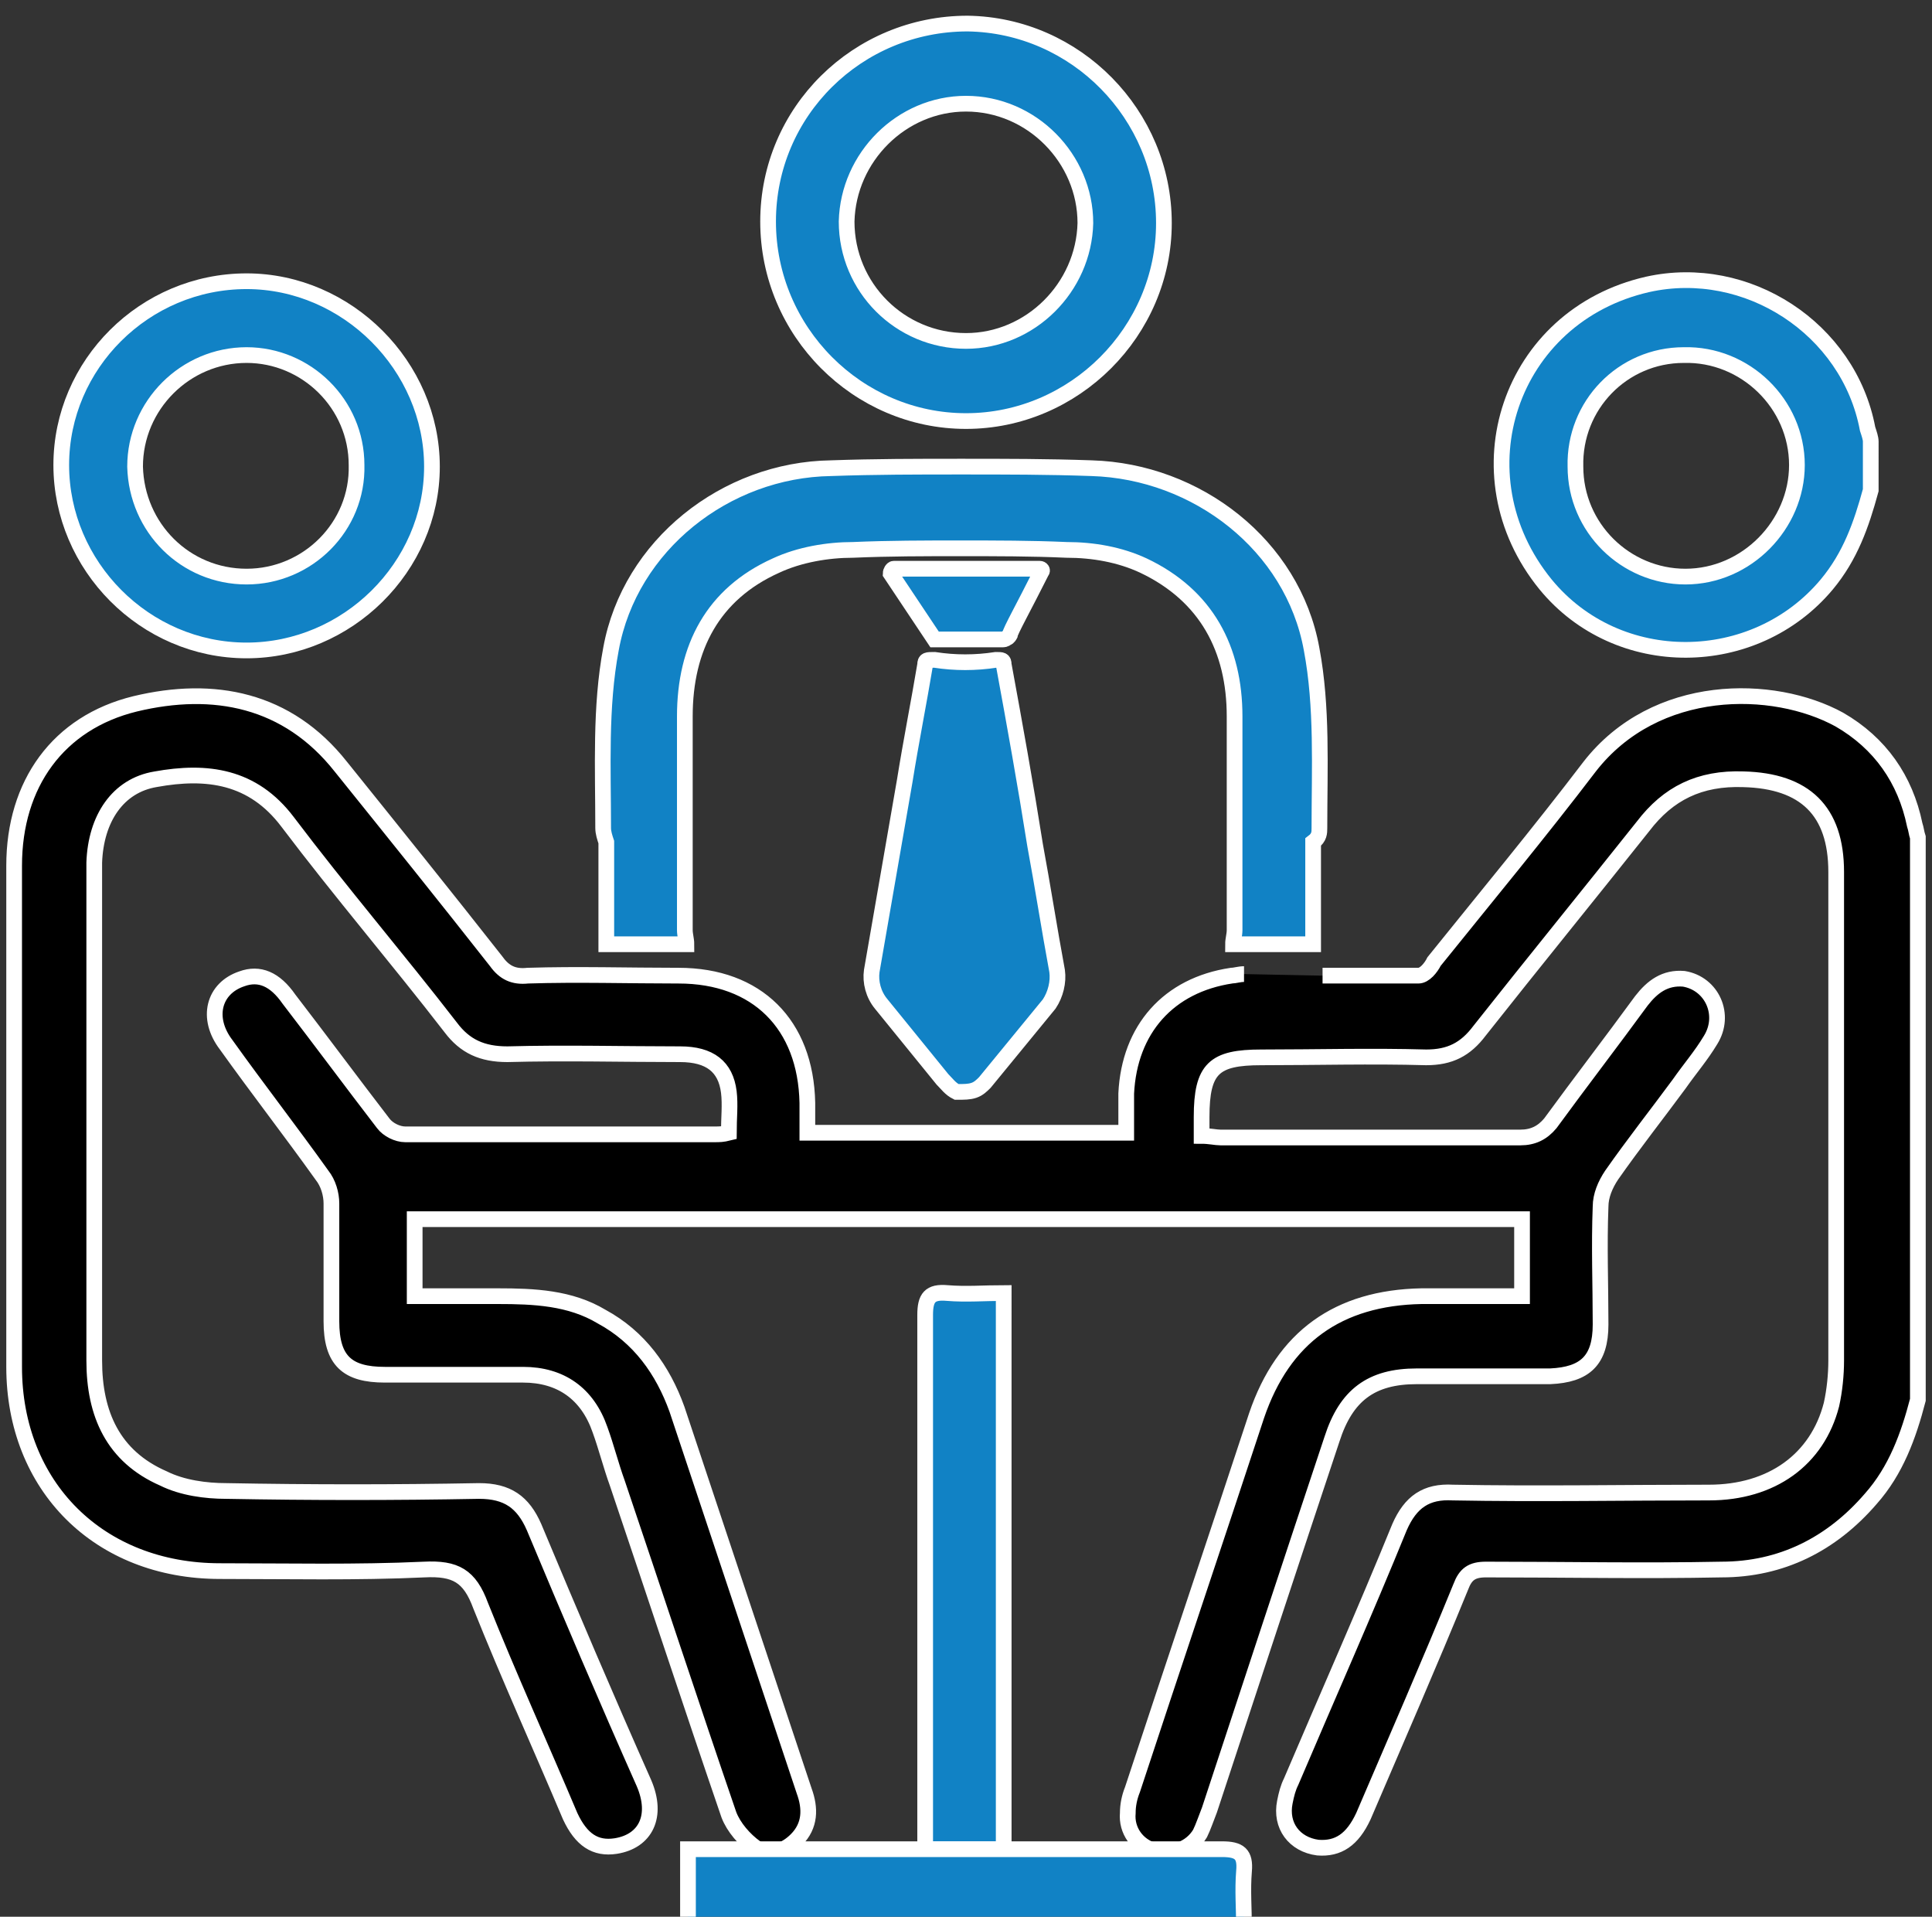 <?xml version="1.0" encoding="utf-8"?>
<!-- Generator: Adobe Illustrator 26.0.2, SVG Export Plug-In . SVG Version: 6.00 Build 0)  -->
<svg version="1.1" id="Layer_1" xmlns="http://www.w3.org/2000/svg" xmlns:xlink="http://www.w3.org/1999/xlink" x="0px" y="0px"
	 viewBox="0 0 123 122" style="enable-background:new 0 0 123 122;" xml:space="preserve">
<rect x="0" y="0" width="123" height="122" fill="#333333" stroke="none"/>
<style type="text/css">
	.st0{stroke:#FFFFFF;stroke-miterlimit:10;}
	.st1{fill:#FFFFFF;}
	.st2{fill:none;stroke:#1182C5;stroke-width:4;stroke-linecap:round;stroke-linejoin:round;stroke-miterlimit:10;}
	.st3{fill:none;stroke:#1182C5;stroke-width:2.3;stroke-linecap:round;stroke-linejoin:round;stroke-miterlimit:10;}
	.st4{fill:#0A83C6;}
	.st5{fill:none;stroke:#1182C5;stroke-width:2;stroke-miterlimit:10;}
	.st6{fill:none;stroke:#000000;stroke-width:3;stroke-linejoin:round;stroke-miterlimit:10;}
	.st7{fill:none;stroke:#0A83C6;stroke-width:3;stroke-linejoin:round;stroke-miterlimit:10;}
	.st8{fill:none;stroke:#0A83C6;stroke-width:5;stroke-miterlimit:10;}
	.st9{fill:none;stroke:#000000;stroke-width:4;stroke-miterlimit:10;}
	.st10{fill:none;stroke:#0A83C6;stroke-width:3;stroke-miterlimit:10;}
	.st11{fill:none;stroke:#0A83C6;stroke-width:2;stroke-miterlimit:10;}
	.st12{fill:none;stroke:#000000;stroke-width:2;stroke-miterlimit:10;}
	.st13{fill:none;stroke:#000000;stroke-linejoin:round;stroke-miterlimit:10;}
	.st14{fill:none;stroke:#000000;stroke-width:7;stroke-linecap:round;stroke-miterlimit:10;}
	.st15{fill:none;stroke:#0A83C6;stroke-width:7;stroke-linecap:round;stroke-miterlimit:10;}
	.st16{fill:none;stroke:#000000;stroke-width:3;stroke-linecap:round;stroke-linejoin:round;stroke-miterlimit:10;}
	.st17{stroke:#000000;stroke-width:2;stroke-miterlimit:10;}
	.st18{fill:#0A83C6;stroke:#0A83C6;stroke-width:2;stroke-miterlimit:10;}
	.st19{fill:none;stroke:#0A83C6;stroke-width:6;stroke-miterlimit:10;}
	.st20{fill:none;stroke:#1182C5;stroke-width:3;stroke-miterlimit:10;}
	.st21{fill:#1581C5;}
	.st22{fill:#1581C5;stroke:#1581C5;stroke-width:0.5;stroke-miterlimit:10;}
	.st23{fill:none;}
	.st24{fill:none;stroke:#0A83C6;stroke-width:4;stroke-miterlimit:10;}
	.st25{fill:none;stroke:#000000;stroke-width:6;stroke-linecap:round;stroke-linejoin:round;stroke-miterlimit:10;}
	.st26{fill:none;stroke:#1182C5;stroke-width:6;stroke-linecap:round;stroke-linejoin:round;stroke-miterlimit:10;}
	.st27{fill:none;stroke:#1581C5;stroke-width:3;stroke-miterlimit:10;}
	.st28{fill:none;stroke:#000000;stroke-width:1.5;stroke-linejoin:round;stroke-miterlimit:10;}
	.st29{fill:none;stroke:#0A83C6;stroke-width:1.5;stroke-linejoin:round;stroke-miterlimit:10;}
	.st30{fill:#0A83C6;stroke:#FFFFFF;stroke-miterlimit:10;}
	.st31{fill:#1182C5;}
	.st32{fill:#0A83C6;stroke:#FFFFFF;stroke-width:3;stroke-miterlimit:10;}
	.st33{stroke:#FFFFFF;stroke-width:3;stroke-miterlimit:10;}
	.st34{stroke:#FFFFFF;stroke-width:4;stroke-miterlimit:10;}
	.st35{fill:#0A83C6;stroke:#FFFFFF;stroke-width:4;stroke-miterlimit:10;}
	.st36{fill:none;stroke:#000000;stroke-width:5;stroke-linecap:round;stroke-miterlimit:10;}
	.st37{fill:none;stroke:#000000;stroke-width:3;stroke-miterlimit:10;}
	.st38{fill:#0A83C6;stroke:#FFFFFF;stroke-width:2;stroke-miterlimit:10;}
	.st39{stroke:#FFFFFF;stroke-width:2;stroke-miterlimit:10;}
	.st40{fill:#0A83C6;stroke:#FFFFFF;stroke-width:2;stroke-linejoin:round;stroke-miterlimit:10;}
	.st41{stroke:#FFFFFF;stroke-width:2;stroke-linejoin:round;stroke-miterlimit:10;}
	.st42{stroke:#FFFFFF;stroke-width:0.75;stroke-miterlimit:10;}
	.st43{fill:#1182C5;stroke:#FFFFFF;stroke-width:0.75;stroke-miterlimit:10;}
	.st44{fill:#0A83C6;stroke:#FFFFFF;stroke-width:0.75;stroke-miterlimit:10;}
	.st45{fill:#0A83C6;stroke:#FFFFFF;stroke-width:0.5;stroke-miterlimit:10;}
	.st46{fill:none;stroke:#000000;stroke-width:5;stroke-miterlimit:10;}
	.st47{stroke:#FFFFFF;stroke-width:1.2;stroke-miterlimit:10;}
	.st48{fill:#1182C5;stroke:#FFFFFF;stroke-width:0.5;stroke-miterlimit:10;}
	.st49{fill:none;stroke:#1182C5;stroke-width:2;stroke-linejoin:round;stroke-miterlimit:10;}
	.st50{fill:none;stroke:#1182C5;stroke-width:3;stroke-linecap:round;stroke-linejoin:round;stroke-miterlimit:10;}
	.st51{fill:none;stroke:#1182C5;stroke-width:3;stroke-linejoin:round;stroke-miterlimit:10;}
	.st52{stroke:#FFFFFF;stroke-width:0.5;stroke-miterlimit:10;}
	.st53{fill:url(#SVGID_1_);}
	.st54{fill:url(#SVGID_00000084499997400086531920000001687201272934194839_);}
	.st55{fill:url(#SVGID_00000022530670529277684370000011638848638053849507_);}
	.st56{fill:#1182C5;stroke:#1182C5;stroke-miterlimit:10;}
	.st57{fill:none;stroke:#FFFFFF;stroke-miterlimit:10;}
	.st58{fill:none;stroke:#0A83C6;stroke-width:3.4;stroke-linecap:round;stroke-miterlimit:10;}
	.st59{fill:none;stroke:#0A83C6;stroke-width:2;stroke-linecap:round;stroke-miterlimit:10;}
	.st60{fill:#0A83C6;stroke:#FFFFFF;stroke-width:4;stroke-linejoin:round;stroke-miterlimit:10;}
	.st61{stroke:#FFFFFF;stroke-width:4;stroke-linejoin:round;stroke-miterlimit:10;}
	.st62{fill:#FFFFFF;stroke:#FFFFFF;stroke-miterlimit:10;}
	.st63{stroke:#000000;stroke-miterlimit:10;}
	.st64{fill:none;stroke:#000000;stroke-width:1.4;stroke-linejoin:round;stroke-miterlimit:10;}
	.st65{fill:none;stroke:#0A83C6;stroke-width:1.4;stroke-linejoin:round;stroke-miterlimit:10;}
	.st66{fill:#0A83C6;stroke:#FFFFFF;stroke-linejoin:round;stroke-miterlimit:10;}
	.st67{fill:#0A83C6;stroke:#FFFFFF;stroke-width:0.75;stroke-linejoin:round;stroke-miterlimit:10;}
	.st68{stroke:#FFFFFF;stroke-width:1.4;stroke-miterlimit:10;}
	.st69{fill:#0A83C6;stroke:#FFFFFF;stroke-width:1.4;stroke-miterlimit:10;}
	.st70{fill:#1182C5;stroke:#1182C5;stroke-width:0.5;stroke-miterlimit:10;}
	.st71{fill:none;stroke:#0A83C6;stroke-width:2.4;stroke-linejoin:round;stroke-miterlimit:10;}
	.st72{fill:none;stroke:#000000;stroke-width:2.4;stroke-linejoin:round;stroke-miterlimit:10;}
	.st73{fill:#0A83C6;stroke:#FFFFFF;stroke-width:2.5;stroke-miterlimit:10;}
	.st74{fill:none;stroke:#1182C5;stroke-width:4;stroke-miterlimit:10;}
	.st75{fill:#FFFFFF;stroke:#000000;stroke-width:2;stroke-miterlimit:10;}
	.st76{fill:none;stroke:#1182C5;stroke-width:2.5;stroke-miterlimit:10;}
	.st77{fill:#1581C5;stroke:#FFFFFF;stroke-width:3;stroke-miterlimit:10;}
	.st78{fill:#1581C5;stroke:#1581C5;stroke-miterlimit:10;}
	.st79{fill:#0A83C6;stroke:#FFFFFF;stroke-width:1.5;stroke-miterlimit:10;}
	.st80{stroke:#FFFFFF;stroke-width:1.5;stroke-miterlimit:10;}
	.st81{fill:#1182C5;stroke:#FFFFFF;stroke-miterlimit:10;}
	.st82{stroke:#FFFFFF;stroke-width:1.333;stroke-miterlimit:10;}
</style>
<path class="st0" d="M84.2,62.1c2.1,0,4.1,0,6.1,0c0.4,0,0.8-0.5,1-0.9c3.3-4.1,6.7-8.2,9.9-12.4c4.2-5.4,11.7-5.3,15.9-3
	c2.6,1.5,4.2,3.8,4.8,6.7c0.1,0.3,0.1,0.5,0.2,0.8c0,11.9,0,23.8,0,35.8c-0.6,2.3-1.4,4.5-3,6.3c-2.5,2.9-5.7,4.5-9.5,4.5
	c-5,0.1-10,0-15,0c-0.9,0-1.3,0.3-1.6,1.1c-2,4.9-4.1,9.7-6.2,14.6c-0.7,1.5-1.6,2.1-2.9,2c-1.5-0.2-2.4-1.4-2.1-2.9
	c0.1-0.5,0.2-0.9,0.4-1.3c2.3-5.4,4.7-10.8,6.9-16.2c0.7-1.6,1.7-2.3,3.4-2.2c5.4,0.1,10.9,0,16.3,0c4,0,6.9-2.1,7.8-5.6
	c0.2-0.9,0.3-1.9,0.3-2.8c0-10.4,0-20.8,0-31.1c0-3.9-2-5.8-5.9-5.9c-2.8-0.1-4.8,0.9-6.4,3c-3.5,4.4-7,8.7-10.4,13
	c-0.9,1.2-1.9,1.7-3.4,1.7c-3.5-0.1-7,0-10.5,0c-3,0-3.8,0.7-3.8,3.8c0,0.4,0,0.8,0,1.2c0.5,0,0.9,0.1,1.2,0.1c6.4,0,12.7,0,19.1,0
	c0.8,0,1.4-0.3,1.9-0.9c1.9-2.6,3.9-5.2,5.8-7.8c0.7-0.9,1.5-1.5,2.7-1.4c1.8,0.3,2.7,2.3,1.7,3.9c-0.6,1-1.3,1.8-2,2.8
	c-1.4,1.9-2.9,3.8-4.3,5.8c-0.4,0.6-0.7,1.3-0.7,2c-0.1,2.5,0,5,0,7.5c0,2.3-1,3.2-3.2,3.3c-2.8,0-5.7,0-8.5,0c-2.9,0-4.5,1.2-5.4,4
	c-2.6,7.8-5.2,15.7-7.8,23.6c-0.2,0.5-0.4,1.1-0.6,1.5c-0.6,1-1.8,1.4-2.9,1.1c-1.1-0.3-1.8-1.3-1.7-2.4c0-0.5,0.1-1,0.3-1.5
	c2.6-7.9,5.3-15.9,7.9-23.8c1.7-5,5.2-7.5,10.5-7.6c2.1,0,4.2,0,6.4,0c0-1.7,0-3.3,0-4.9c-23.5,0-47,0-70.5,0c0,1.6,0,3.2,0,4.9
	c1.8,0,3.6,0,5.3,0c2.3,0,4.6,0.1,6.6,1.3c2.4,1.3,3.9,3.4,4.8,5.9c2.7,8.1,5.4,16.2,8.1,24.3c0.4,1.1,0.4,2.2-0.5,3.1
	c-0.7,0.7-1.7,1.1-2.6,0.5c-0.7-0.5-1.4-1.3-1.7-2.1c-2.4-7-4.7-14-7.1-21.1c-0.4-1.1-0.7-2.3-1.1-3.4c-0.8-2.3-2.5-3.5-4.9-3.5
	c-2.9,0-5.8,0-8.8,0c-2.4,0-3.4-0.9-3.4-3.4c0-2.5,0-5,0-7.5c0-0.6-0.2-1.3-0.6-1.8c-2-2.8-4.1-5.5-6.1-8.3c-1.3-1.7-0.8-3.6,1-4.2
	c1.1-0.4,2.1,0,3,1.3c2,2.6,4,5.3,6,7.9c0.3,0.4,0.9,0.7,1.4,0.7c6.6,0,13.1,0,19.7,0c0.3,0,0.5,0,0.9-0.1c0-0.9,0.1-1.8,0-2.6
	c-0.2-1.6-1.2-2.4-3.1-2.4c-3.7,0-7.3-0.1-11,0c-1.6,0-2.7-0.5-3.6-1.7c-3.4-4.4-7-8.6-10.4-13.1c-2.2-2.9-5.1-3.3-8.4-2.7
	c-2.4,0.4-3.8,2.5-3.9,5.3c0,2.4,0,4.8,0,7.2c0,8.2,0,16.3,0,24.5c0,3.4,1.2,6.1,4.4,7.5c1.2,0.6,2.7,0.8,4,0.8
	c5.4,0.1,10.7,0.1,16.1,0c1.8,0,2.8,0.7,3.5,2.3c2.3,5.5,4.6,10.9,7,16.3c0.9,2.1,0.1,3.7-1.8,4c-1.3,0.2-2.2-0.4-2.9-1.9
	c-1.9-4.5-3.9-8.9-5.7-13.4c-0.7-1.9-1.6-2.4-3.6-2.3c-4.3,0.2-8.7,0.1-13,0.1C6.3,100,0.9,94.6,0.9,87c0-10.6,0-21.2,0-31.9
	c0-5.2,2.8-9.1,7.7-10.3c5-1.2,9.7-0.3,13.1,4c3.3,4.1,6.6,8.2,9.9,12.4c0.5,0.7,1.1,1,2,0.9c3.2-0.1,6.4,0,9.6,0
	c5,0,8.1,3.1,8.2,8.1c0,0.6,0,1.2,0,1.9c6.8,0,13.4,0,20.3,0c0-0.9,0-1.7,0-2.5c0.2-4.1,2.7-6.9,6.7-7.5c0.2,0,0.5-0.1,0.8-0.1"/>
<path class="st81" d="M84,52.7c0-3.8,0.2-7.7-0.5-11.4c-1.2-6.6-7.3-11.3-14-11.5c-2.8-0.1-5.5-0.1-8.3-0.1c-2.8,0-5.5,0-8.3,0.1
	c-6.7,0.1-12.8,4.9-14,11.5c-0.7,3.7-0.5,7.6-0.5,11.4c0,0.3,0.1,0.6,0.2,0.9c0,1.8,0,3.6,0,5.4c0,0.3,0,0.6,0,1.1l5.1,0
	c0-0.3-0.1-0.6-0.1-0.9c0-4.5,0-9.1,0-13.6c0-4.4,1.8-7.8,5.8-9.6c1.5-0.7,3.3-1,4.9-1c2.3-0.1,4.6-0.1,6.8-0.1c2.3,0,4.6,0,6.8,0.1
	c1.7,0,3.4,0.3,4.9,1c4,1.9,5.8,5.3,5.8,9.6c0,4.5,0,9.1,0,13.6c0,0.3-0.1,0.6-0.1,0.9l5.1,0c0-0.5,0-0.8,0-1.1c0-1.8,0-3.6,0-5.4
	C84,53.3,84,53,84,52.7z"/>
<path class="st81" d="M119.1,31.2c-0.6,2.2-1.3,4.2-2.8,6c-4.6,5.5-13.3,5.6-17.9,0c-5.7-7-2.3-17.1,6.5-19.1
	c6.3-1.4,12.8,2.8,14,9.2c0.1,0.3,0.2,0.6,0.2,0.8C119.1,29.2,119.1,30.2,119.1,31.2z M100.3,29.7c0,3.9,3.2,7,7,7
	c3.9,0,7.1-3.3,7.1-7.1c0-3.9-3.3-7.1-7.2-7C103.3,22.6,100.2,25.8,100.3,29.7z"/>
<path class="st81" d="M15.7,41.4C9.2,41.4,3.9,36,3.9,29.6c0-6.4,5.3-11.7,11.8-11.7c6.4,0,11.8,5.4,11.8,11.8
	C27.5,36.1,22.1,41.4,15.7,41.4z M22.7,29.6c0-3.9-3.2-7-7-7c-3.9,0-7.1,3.2-7.1,7.1c0.1,3.9,3.2,7,7.1,7
	C19.6,36.7,22.8,33.5,22.7,29.6z"/>
<path class="st81" d="M74.1,14.2c0,6.9-5.7,12.6-12.6,12.6c-6.9,0-12.6-5.7-12.6-12.7c0-7,5.7-12.6,12.7-12.6
	C68.5,1.6,74.1,7.3,74.1,14.2z M61.5,21.7c4.1,0,7.5-3.4,7.6-7.5c0-4.1-3.4-7.6-7.6-7.6c-4.1,0-7.5,3.4-7.6,7.5
	C53.9,18.3,57.3,21.7,61.5,21.7z"/>
<path class="st81" d="M63.9,117.7c-1.6,0-3.2,0-5,0c0-0.5,0-0.9,0-1.3c0-10.9,0-21.8,0-32.7c0-1.1,0.3-1.5,1.4-1.4
	c1.2,0.1,2.4,0,3.6,0C63.9,94.2,63.9,105.9,63.9,117.7z"/>
<path class="st81" d="M43.8,122.7c0-1.6,0-3.2,0-5c0.5,0,0.9,0,1.3,0c10.9,0,21.8,0,32.7,0c1.1,0,1.5,0.3,1.4,1.4
	c-0.1,1.2,0,2.4,0,3.6C67.3,122.7,55.6,122.7,43.8,122.7z"/>
<g>
	<path class="st81" d="M60.9,69.5c-0.4-0.2-0.6-0.5-0.9-0.8c-1.3-1.6-2.6-3.2-3.9-4.8c-0.5-0.6-0.7-1.4-0.6-2.1
		c0.7-4,1.4-8.1,2.1-12.1c0.4-2.5,0.9-5,1.3-7.4c0-0.3,0.1-0.3,0.6-0.3c1.3,0.2,2.6,0.2,3.9,0c0.4,0,0.5,0,0.5,0.3
		c0.7,3.8,1.4,7.7,2,11.5c0.5,2.7,0.9,5.3,1.4,8c0.1,0.7-0.1,1.5-0.5,2.1c-1.4,1.7-2.7,3.3-4.1,5c-0.2,0.2-0.4,0.4-0.7,0.5
		C61.7,69.5,61.4,69.5,60.9,69.5z"/>
	<path class="st81" d="M56.9,36.2h9.3c0.1,0,0.2,0.1,0.1,0.2c-1.1,2.2-2,3.8-2,4c0,0-0.1,0.2-0.2,0.2c-0.1,0.1-0.2,0.1-0.3,0.1
		c-0.5,0-4.3,0-4.3,0l0,0c0,0-1-1.5-2.8-4.2C56.7,36.4,56.8,36.2,56.9,36.2z"/>
</g>
</svg>
